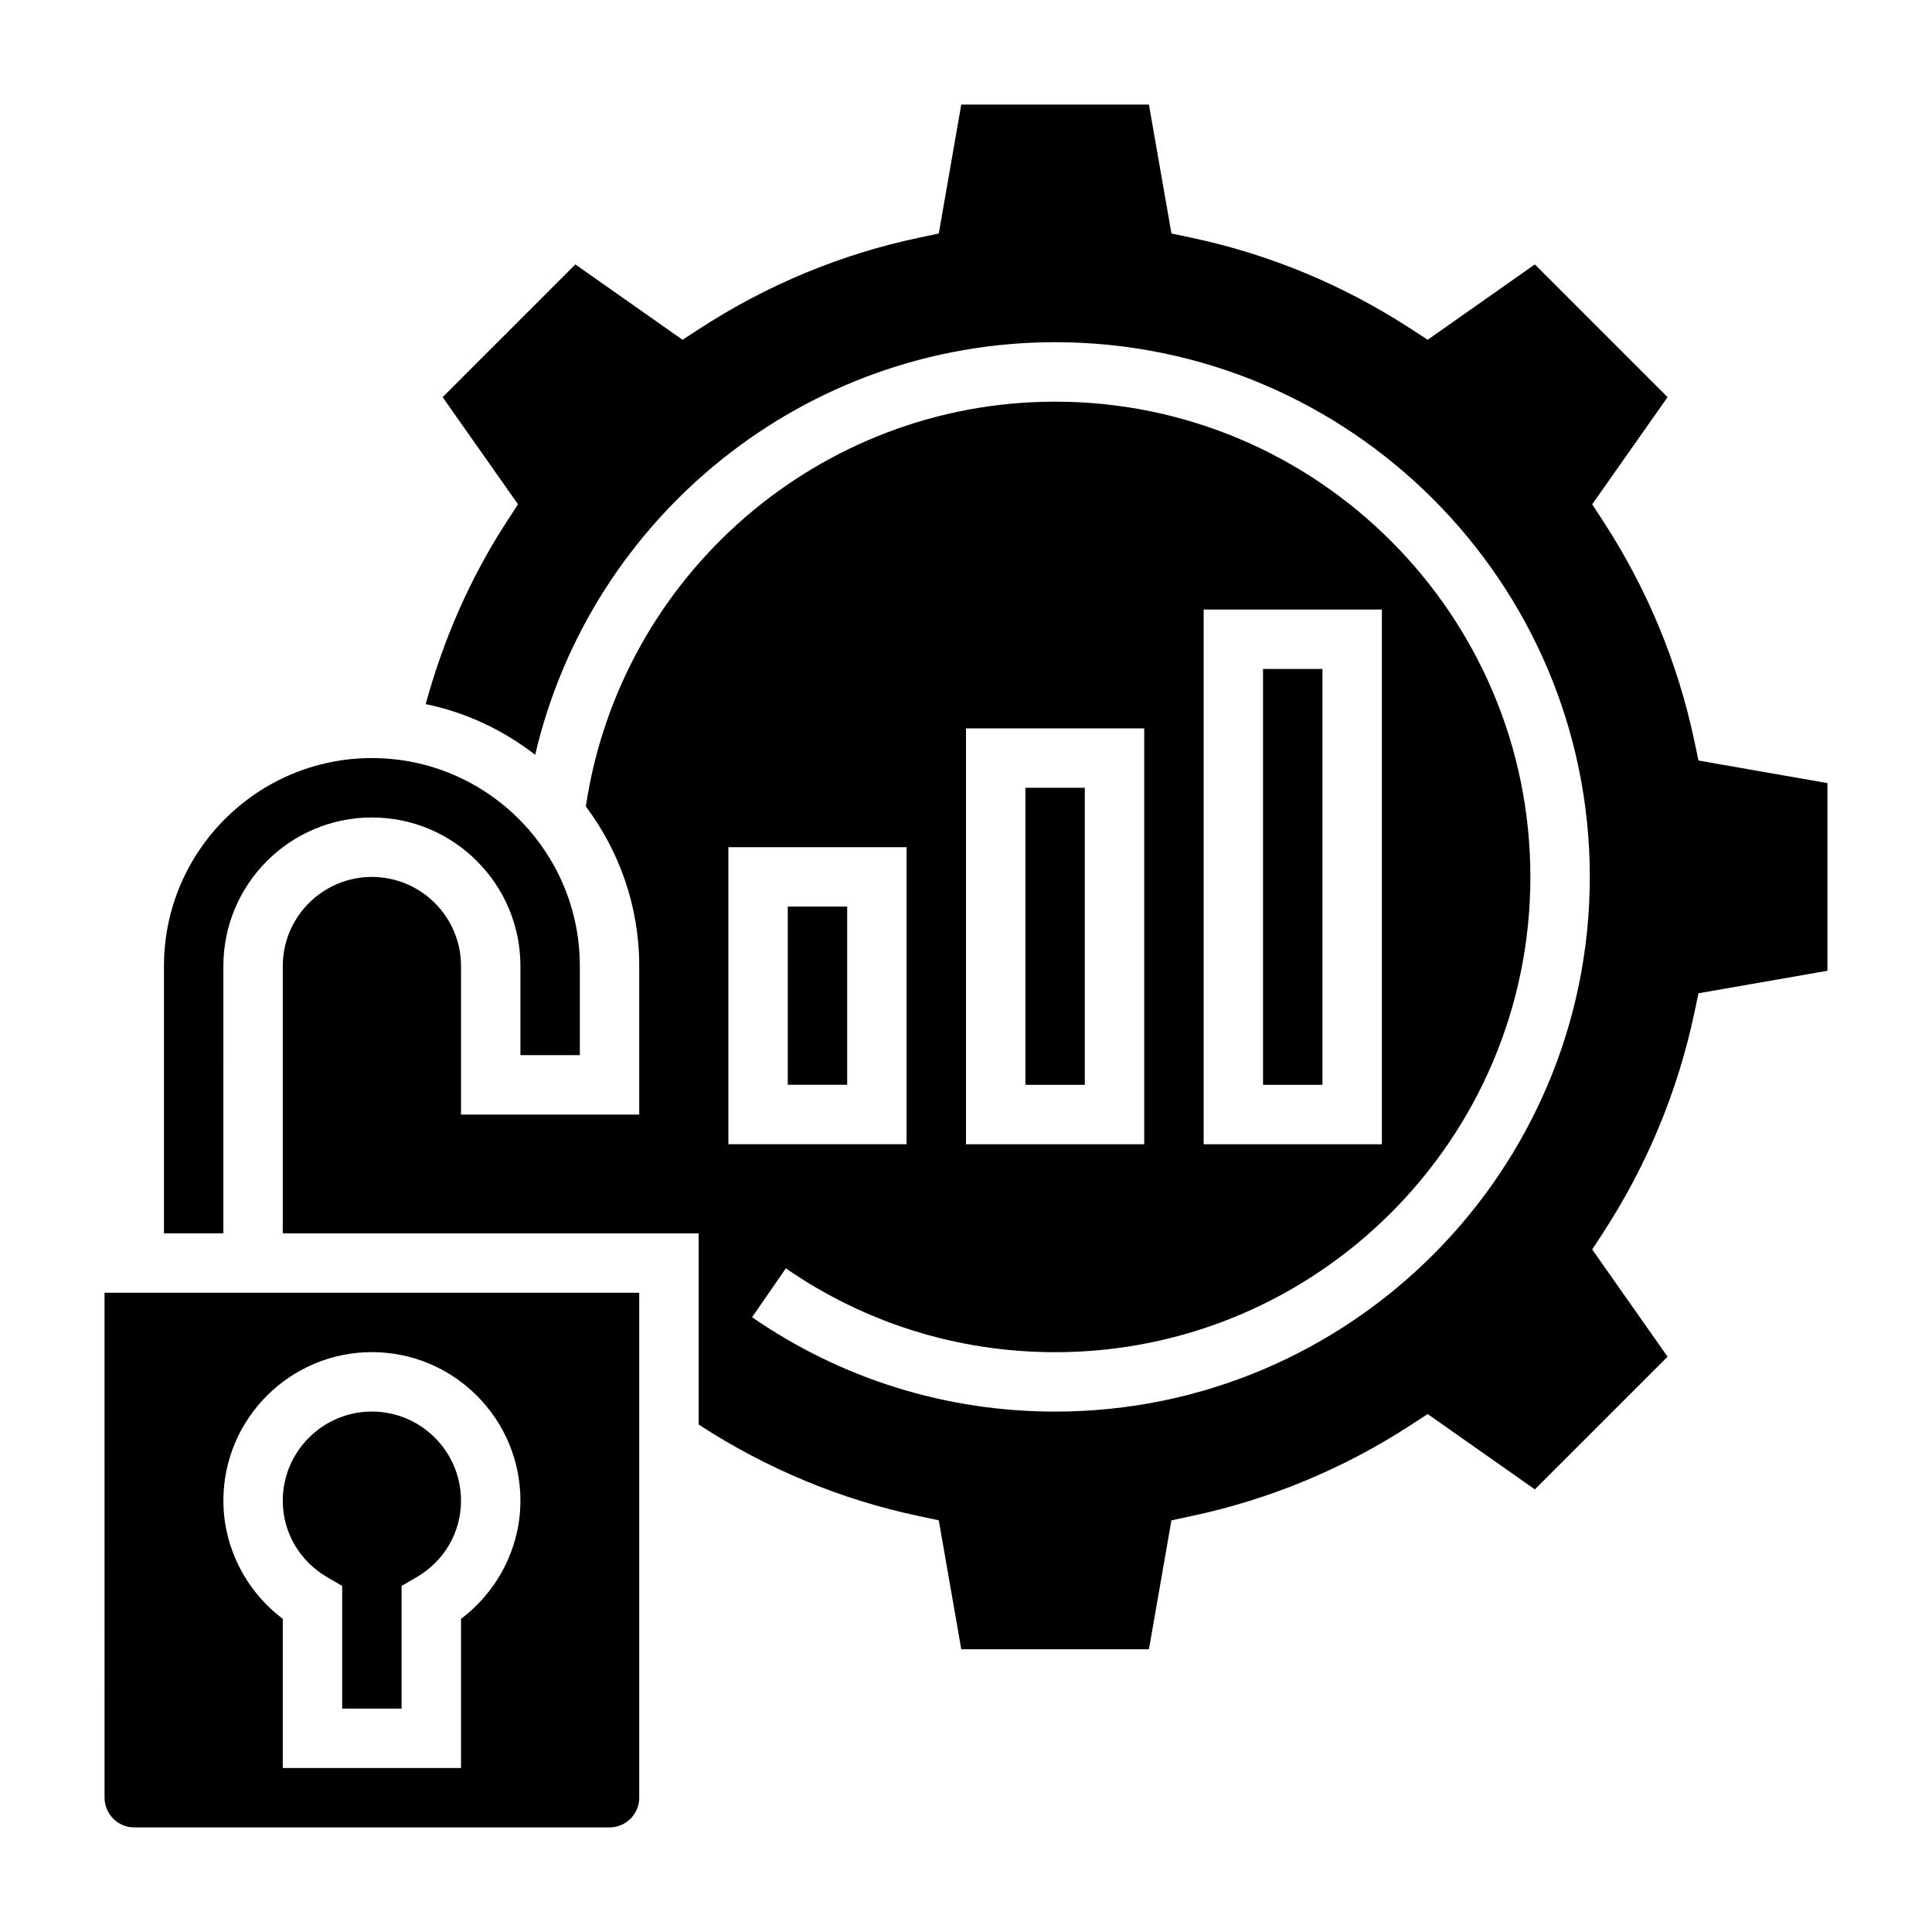 <?xml version="1.0" encoding="UTF-8"?>
<!-- Uploaded to: SVG Repo, www.svgrepo.com, Generator: SVG Repo Mixer Tools -->
<svg fill="#000000" width="800px" height="800px" version="1.1" viewBox="144 144 512 512" xmlns="http://www.w3.org/2000/svg">
 <g>
  <path d="m415.74 352.77h15.742v78.719h-15.742z"/>
  <path d="m478.72 321.28h15.742v110.21h-15.742z"/>
  <path d="m203.2 400c0-21.703 17.656-39.359 39.359-39.359s39.359 17.656 39.359 39.359v23.617h15.742v-23.617c0-30.387-24.719-55.105-55.105-55.105-30.387 0-55.105 24.719-55.105 55.105v70.848h15.742z"/>
  <path d="m230.77 562.01 3.914 2.277v32.512h15.742v-32.512l3.914-2.273c7.406-4.316 11.832-11.914 11.832-20.32 0-13.02-10.598-23.617-23.617-23.617-13.02 0-23.617 10.598-23.617 23.617 0 8.406 4.426 16.004 11.832 20.316z"/>
  <path d="m171.71 620.41c0 4.344 3.535 7.871 7.871 7.871h125.95c4.336 0 7.871-3.527 7.871-7.871v-133.82h-141.7zm70.848-118.08c21.703 0 39.359 17.656 39.359 39.359 0 12.305-5.934 23.93-15.742 31.324v39.523h-47.234v-39.527c-9.809-7.391-15.742-19.016-15.742-31.32 0-21.703 17.656-39.359 39.359-39.359z"/>
  <path d="m352.77 384.25h15.742v47.23h-15.742z"/>
  <path d="m594.12 345.55-1.102-5.211c-4.394-20.742-12.516-40.344-24.16-58.23l-2.906-4.465 19.973-28.402-35.172-35.172-28.402 19.973-4.465-2.906c-17.902-11.645-37.496-19.773-58.23-24.16l-5.211-1.102-5.965-34.16h-49.734l-5.961 34.164-5.211 1.102c-20.742 4.383-40.336 12.516-58.23 24.16l-4.465 2.906-28.402-19.973-35.172 35.172 19.973 28.402-2.906 4.465c-9.73 14.957-16.855 31.277-21.555 48.484 10.77 2.211 20.617 6.926 29.008 13.43 14.781-63.262 71.555-109.34 137.79-109.34 78.129 0 141.7 63.566 141.7 141.7 0 78.129-63.566 141.7-141.7 141.7-28.867 0-56.641-8.652-80.309-25.016l8.957-12.949c21.02 14.539 45.699 22.223 71.352 22.223 69.445 0 125.95-56.504 125.95-125.95 0-69.445-56.504-125.95-125.95-125.95-62.34 0-115.21 45.926-124.36 107.27 8.844 11.824 14.148 26.434 14.148 42.297v39.359h-47.23v-39.359c0-13.02-10.598-23.617-23.617-23.617-13.02 0-23.617 10.598-23.617 23.617v70.848h110.21v50.656c18.098 11.777 37.684 19.895 58.426 24.277l5.211 1.109 5.961 34.164h49.734l5.961-34.164 5.211-1.109c20.758-4.394 40.344-12.516 58.23-24.152l4.465-2.906 28.402 19.965 35.172-35.164-19.973-28.41 2.906-4.457c11.645-17.902 19.773-37.496 24.16-58.23l1.102-5.211 34.172-5.965v-49.734zm-131.14-40.012h47.23v141.7h-47.23zm-62.977 31.488h47.23v110.21h-47.23zm-62.977 31.488h47.23v78.719h-47.23z"/>
 </g>
</svg>